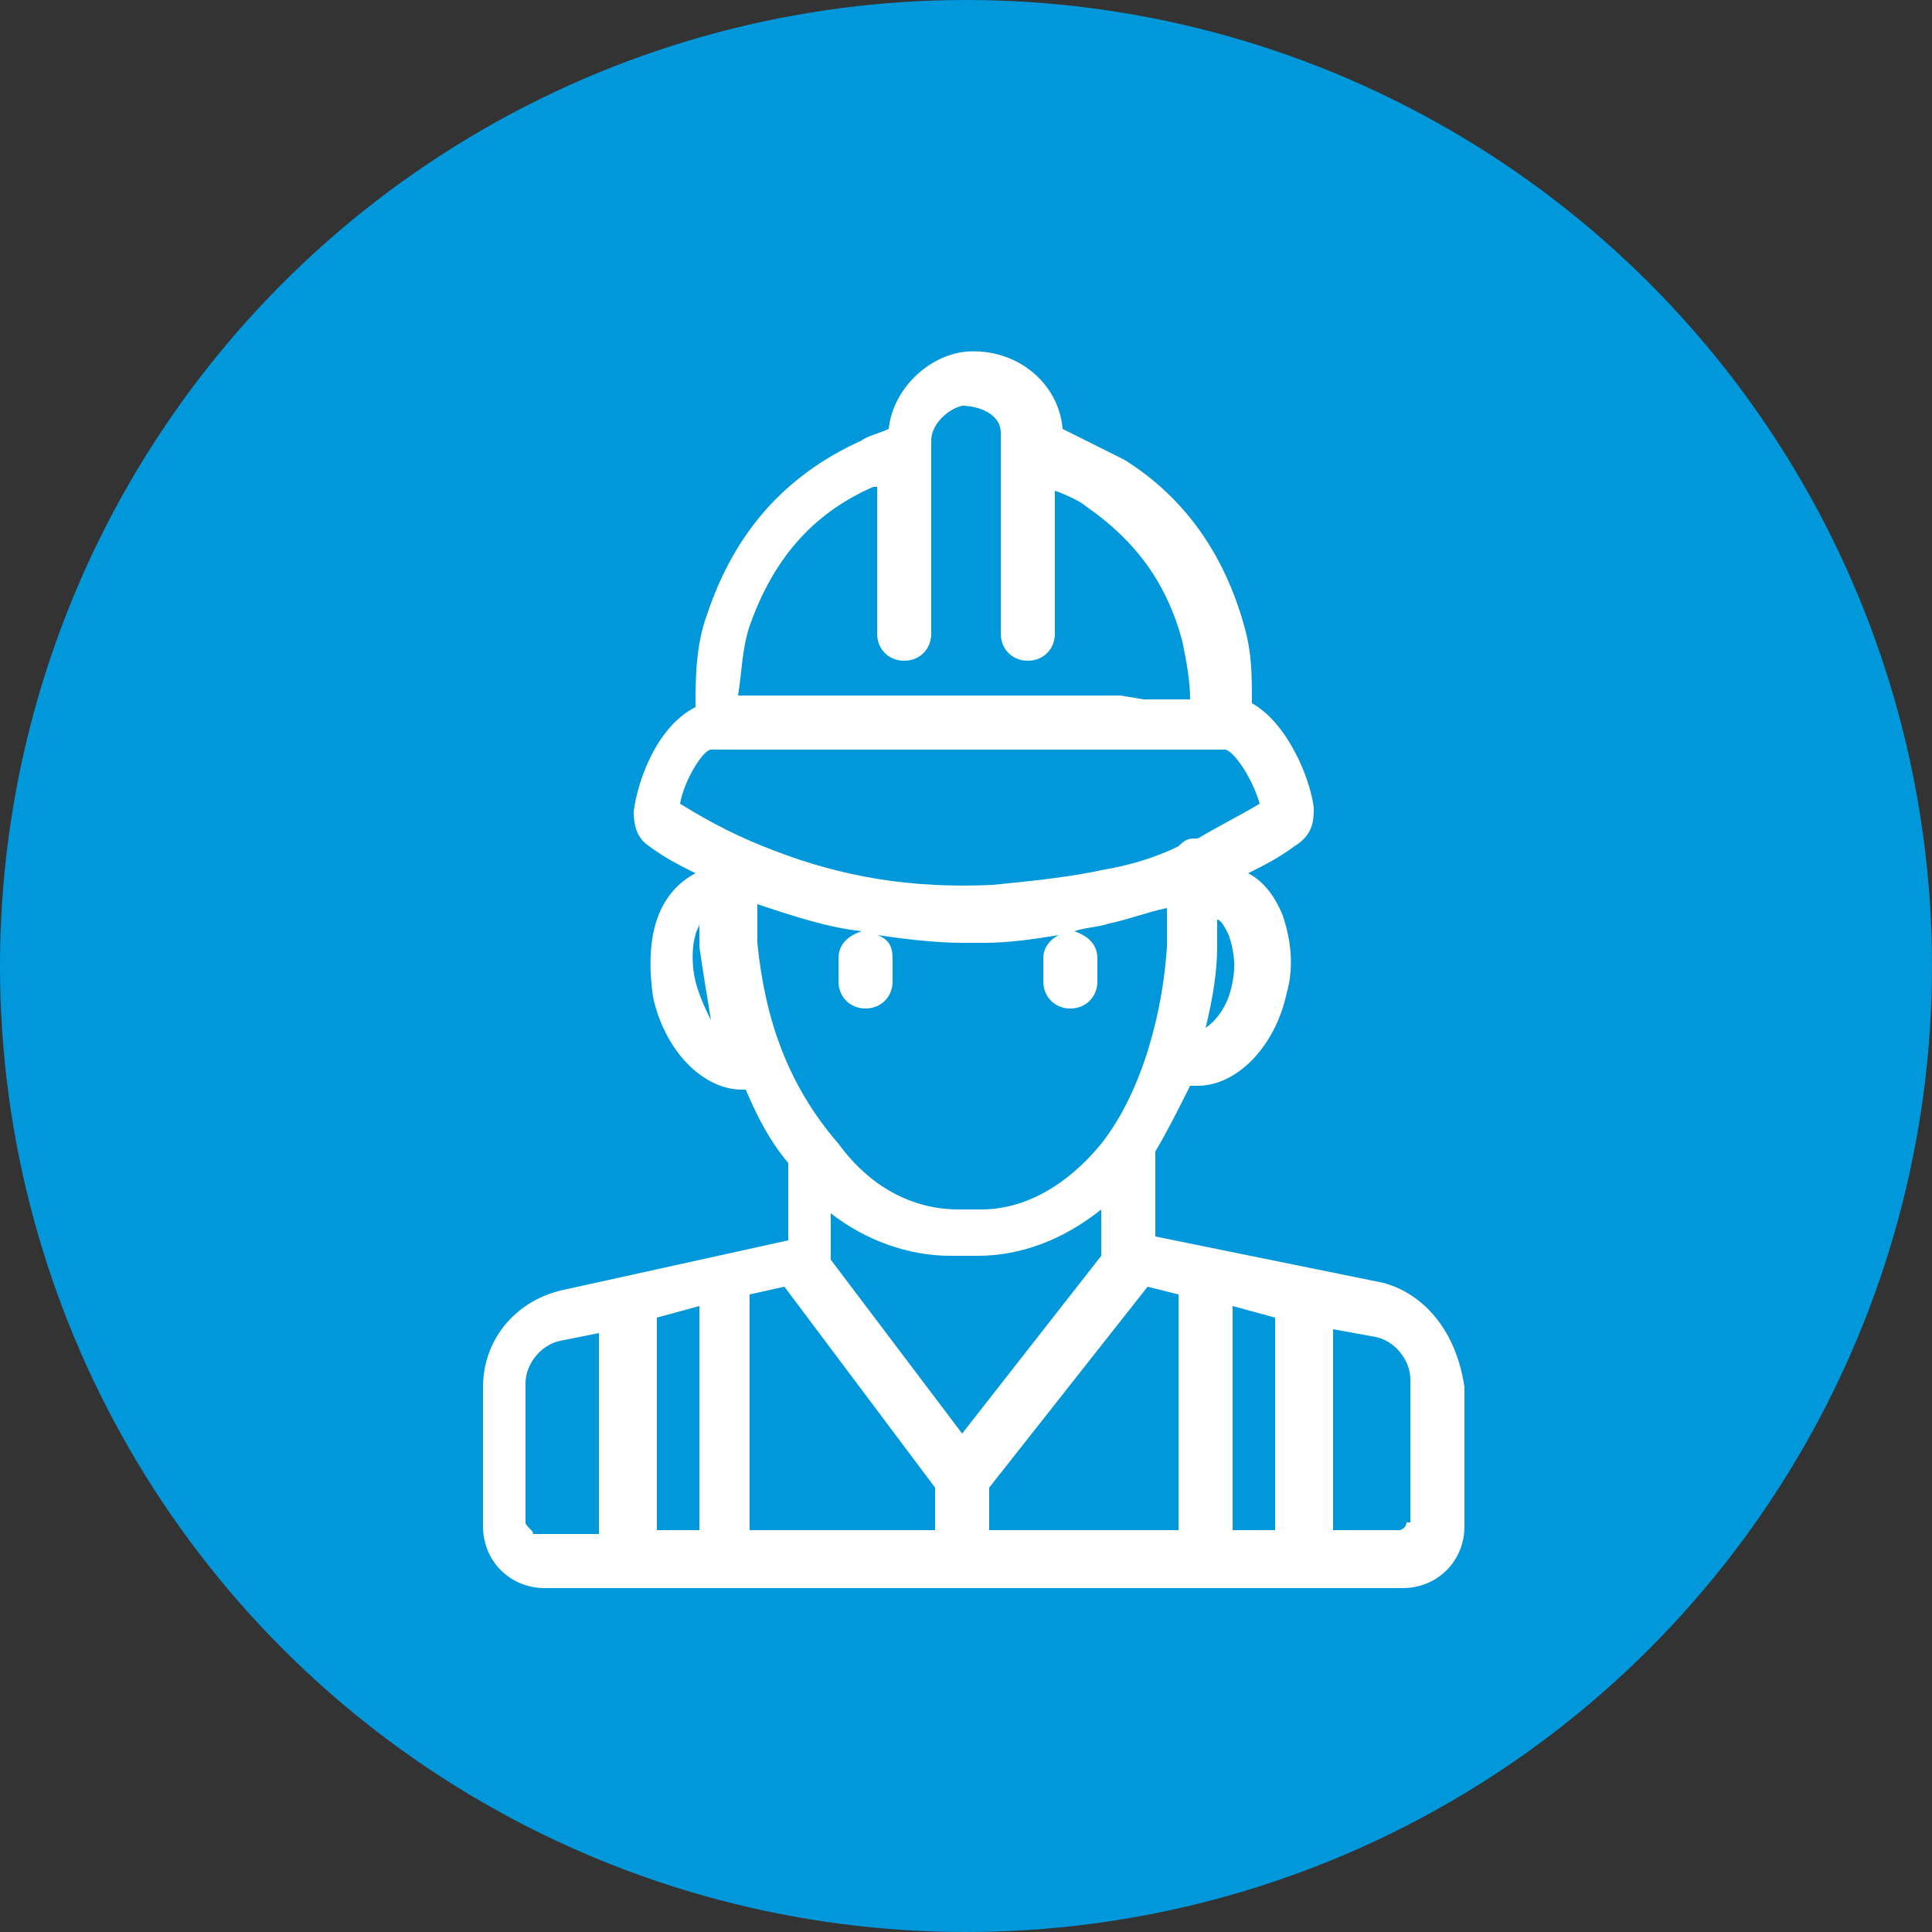 <?xml version="1.0" encoding="UTF-8"?>
<!-- Generator: Adobe Illustrator 28.0.0, SVG Export Plug-In . SVG Version: 6.00 Build 0)  -->
<svg xmlns="http://www.w3.org/2000/svg" xmlns:xlink="http://www.w3.org/1999/xlink" version="1.1" id="Layer_1" x="0px" y="0px" viewBox="0 0 50 50" style="enable-background:new 0 0 50 50;" xml:space="preserve">
<rect x="0" y="0" width="50" height="50" fill="#333333" stroke="none"/>
<style type="text/css">
	.st0{fill:#0098DB;}
	.st1{fill:#FFFFFF;}
</style>
<circle class="st0" cx="25" cy="25" r="25"></circle>
<path class="st1" d="M35.8,33.2C35.8,33.2,35.8,33.2,35.8,33.2L29.9,32v-2.2c0.3-0.5,0.6-1.1,0.9-1.7c0.1,0,0.1,0,0.2,0  c1,0,2-1,2.3-2.4c0.2-0.7,0.1-1.4-0.1-2c-0.2-0.5-0.5-0.9-0.9-1.1c0.4-0.2,0.8-0.4,1.2-0.7c0.5-0.3,0.5-0.7,0.5-1  c-0.1-0.8-0.7-2.2-1.6-2.7c0-0.7,0-1.3-0.2-2c-0.5-1.8-1.5-3.3-3.1-4.3c-0.2-0.1-0.6-0.3-1-0.5c-0.2-0.1-0.4-0.2-0.6-0.3  c0,0,0,0,0,0c0,0,0,0,0,0c-0.1-1.2-1.2-2.1-2.5-2c-1,0.1-1.9,1-2,2c-0.2,0.1-0.6,0.2-0.7,0.3c-2,0.9-3.3,2.4-4,4.5  c-0.3,0.8-0.3,1.7-0.3,2.4c-1,0.5-1.5,1.9-1.6,2.7c0,0.4,0.1,0.7,0.4,0.9c0.4,0.3,0.8,0.5,1.2,0.7c-0.4,0.2-0.8,0.6-1,1.2  c-0.2,0.6-0.2,1.3-0.1,2c0.3,1.4,1.3,2.4,2.3,2.4c0,0,0.1,0,0.1,0c0.3,0.7,0.6,1.3,1.1,1.9v2l-5.9,1.3c0,0,0,0,0,0  c-1.2,0.3-2,1.3-2,2.5v3.6c0,0.9,0.7,1.6,1.6,1.6h22.2c0.9,0,1.6-0.7,1.6-1.6v-3.6C37.7,34.5,36.9,33.5,35.8,33.2z M33,39.6h-1.1  v-5.8l1.1,0.3c0,0,0,0.1,0,0.1V39.6z M19.4,33.5l0.9-0.2l3.9,5.2v1.1h-4.8V33.5z M18.1,39.6h-1.1v-5.4c0,0,0-0.1,0-0.1l1.1-0.3V39.6  z M19.6,24.4c0-0.3,0-0.7,0-1c0.9,0.3,1.8,0.6,2.7,0.7c-0.3,0.1-0.6,0.3-0.6,0.7v0.6c0,0.4,0.3,0.7,0.7,0.7s0.7-0.3,0.7-0.7v-0.6  c0-0.3-0.1-0.5-0.4-0.6c0.7,0.1,1.5,0.2,2.2,0.2c0.2,0,0.4,0,0.6,0c0.6,0,1.3-0.1,1.9-0.2c-0.2,0.1-0.4,0.3-0.4,0.6v0.6  c0,0.4,0.3,0.7,0.7,0.7c0.4,0,0.7-0.3,0.7-0.7v-0.6c0-0.4-0.3-0.6-0.6-0.7c0.3-0.1,0.6-0.1,0.9-0.2c0.5-0.1,1-0.3,1.5-0.4  c0,0.3,0,0.6,0,1c-0.1,1.6-0.6,3.7-1.7,5.1c-0.9,1.1-2,1.7-3.1,1.7l-0.6,0c-1.2,0-2.3-0.6-3.1-1.7C20.4,28.1,19.8,26.4,19.6,24.4z   M24.9,37.1l-3.4-4.5v-1.2c0.9,0.7,2,1.1,3.1,1.1l0.7,0c1.1,0,2.2-0.4,3.2-1.2v1.2L24.9,37.1z M25.6,38.5l4.1-5.2l0.8,0.2v6.1h-4.9  V38.5z M31.9,25.4c-0.1,0.6-0.4,1-0.7,1.2c0.2-0.8,0.3-1.5,0.3-2.1c0-0.3,0-0.5,0-0.7c0.1,0,0.2,0.2,0.3,0.4  C31.9,24.5,32,24.9,31.9,25.4z M19.4,16.2c0.6-1.7,1.6-2.9,3.2-3.6c0,0,0,0,0.1,0c0,0.5,0,1.1,0,1.6c0,0.4,0,0.7,0,1.1l0,0.4  c0,0.2,0,0.2,0,0.3l0,0.4c0,0.4,0.3,0.7,0.7,0.7c0,0,0,0,0,0c0.4,0,0.7-0.3,0.7-0.7l0-0.4c0-0.2,0-0.2,0-0.3l0-0.4  c0-0.4,0-0.7,0-1.1c0-0.9,0-1.9,0-2.8c0-0.4,0.4-0.8,0.8-0.9c0.4,0,1,0.2,1,0.7c0,0.3,0,0.7,0,1.1c0,0.2,0,0.3,0,0.5  c0,1.7,0,2,0,3.6c0,0.4,0.3,0.7,0.7,0.7c0,0,0,0,0,0c0.4,0,0.7-0.3,0.7-0.7c0-1.7,0-2,0-3.6c0,0,0-0.1,0-0.1c0,0,0,0,0,0  c0.3,0.1,0.7,0.3,0.8,0.4c1.3,0.9,2.1,2,2.5,3.5c0.1,0.5,0.2,1,0.2,1.5c-0.4,0-0.8,0-1.2,0L29,18l-9.9,0  C19.2,17.4,19.2,16.8,19.4,16.2z M18.4,19.4c0.1,0,0.1,0,0.2,0c0.1,0,0.1,0,0.2,0l10.3,0l0.7,0c0.5,0,1.1,0,1.7,0c0,0,0,0,0,0  c0.1,0,0.1,0,0.2,0l0,0c0.2,0,0.7,0.7,0.9,1.4c-0.5,0.3-1.1,0.6-1.6,0.9c0,0-0.1,0-0.1,0c-0.2,0-0.3,0.1-0.4,0.2  c-0.6,0.3-1.3,0.5-1.9,0.6c-0.9,0.2-1.9,0.3-2.9,0.4C23.6,23,21.8,22.7,20,22c-0.8-0.3-1.6-0.7-2.4-1.2  C17.7,20.2,18.2,19.4,18.4,19.4z M18,25.4c-0.1-0.4-0.1-0.9,0-1.2c0-0.1,0.1-0.2,0.1-0.3c0,0.2,0,0.4,0,0.6c0.1,0.7,0.2,1.3,0.3,1.9  C18.3,26.2,18.1,25.8,18,25.4z M13.6,39.4v-3.6c0-0.5,0.4-1,0.9-1.1l1-0.2v5.2h-1.7C13.8,39.6,13.6,39.5,13.6,39.4z M36.4,39.4  c0,0.1-0.1,0.2-0.2,0.2h-1.7v-5.2l1.1,0.2c0.5,0.1,0.9,0.6,0.9,1.1V39.4z"></path>
</svg>
